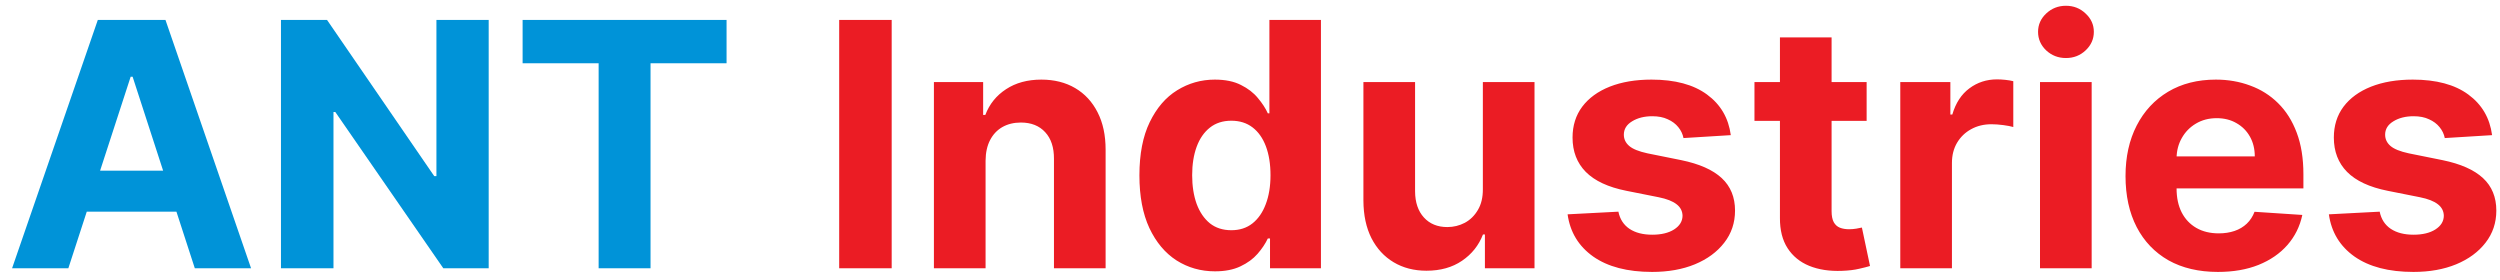 <?xml version="1.0" encoding="UTF-8"?>
<svg xmlns="http://www.w3.org/2000/svg" width="205" height="23" viewBox="0 0 205 23" fill="none">
  <path d="M5.604 22H0.99L8.02 1.636H13.569L20.588 22H15.975L10.874 6.29H10.715L5.604 22ZM5.316 13.996H16.213V17.357H5.316V13.996ZM40.072 1.636V22H36.353L27.494 9.183H27.345V22H23.039V1.636H26.818L35.608 14.443H35.787V1.636H40.072ZM42.854 5.186V1.636H59.578V5.186H53.344V22H49.088V5.186H42.854Z" fill="#0093D8"></path>
  <path d="M73.118 1.636V22H68.813V1.636H73.118ZM80.817 13.171V22H76.581V6.727H80.618V9.422H80.797C81.135 8.534 81.702 7.831 82.497 7.314C83.293 6.79 84.257 6.528 85.391 6.528C86.451 6.528 87.376 6.76 88.165 7.224C88.954 7.688 89.567 8.351 90.004 9.213C90.442 10.068 90.66 11.089 90.66 12.276V22H86.425V13.031C86.431 12.097 86.193 11.367 85.709 10.844C85.225 10.313 84.559 10.048 83.71 10.048C83.14 10.048 82.636 10.171 82.199 10.416C81.768 10.662 81.43 11.019 81.185 11.49C80.946 11.954 80.823 12.514 80.817 13.171ZM99.627 22.249C98.467 22.249 97.416 21.95 96.475 21.354C95.54 20.75 94.798 19.866 94.248 18.699C93.704 17.526 93.432 16.087 93.432 14.383C93.432 12.633 93.714 11.178 94.277 10.018C94.841 8.852 95.59 7.98 96.525 7.403C97.466 6.82 98.497 6.528 99.617 6.528C100.472 6.528 101.185 6.674 101.755 6.966C102.331 7.251 102.795 7.609 103.147 8.04C103.505 8.464 103.776 8.882 103.962 9.293H104.091V1.636H108.317V22H104.141V19.554H103.962C103.763 19.978 103.481 20.399 103.117 20.817C102.759 21.228 102.292 21.569 101.715 21.841C101.145 22.113 100.449 22.249 99.627 22.249ZM100.969 18.878C101.652 18.878 102.229 18.692 102.699 18.321C103.176 17.943 103.541 17.416 103.793 16.74C104.051 16.064 104.181 15.272 104.181 14.364C104.181 13.456 104.055 12.667 103.803 11.997C103.551 11.328 103.186 10.811 102.709 10.446C102.232 10.081 101.652 9.899 100.969 9.899C100.273 9.899 99.686 10.088 99.209 10.466C98.732 10.844 98.371 11.367 98.125 12.037C97.88 12.706 97.757 13.482 97.757 14.364C97.757 15.252 97.88 16.037 98.125 16.72C98.377 17.396 98.739 17.927 99.209 18.311C99.686 18.689 100.273 18.878 100.969 18.878ZM121.594 15.497V6.727H125.83V22H121.763V19.226H121.604C121.259 20.121 120.686 20.84 119.884 21.384C119.088 21.927 118.117 22.199 116.97 22.199C115.949 22.199 115.051 21.967 114.276 21.503C113.5 21.039 112.893 20.379 112.456 19.524C112.025 18.669 111.806 17.645 111.8 16.452V6.727H116.036V15.696C116.042 16.598 116.284 17.31 116.761 17.834C117.239 18.358 117.878 18.619 118.68 18.619C119.191 18.619 119.668 18.503 120.112 18.271C120.556 18.033 120.914 17.681 121.186 17.217C121.464 16.753 121.6 16.18 121.594 15.497ZM141.925 11.082L138.047 11.321C137.981 10.99 137.838 10.691 137.62 10.426C137.401 10.154 137.113 9.939 136.755 9.78C136.403 9.614 135.982 9.531 135.492 9.531C134.836 9.531 134.282 9.67 133.831 9.949C133.381 10.221 133.155 10.585 133.155 11.043C133.155 11.407 133.301 11.715 133.593 11.967C133.884 12.219 134.385 12.421 135.094 12.574L137.858 13.131C139.343 13.436 140.45 13.926 141.179 14.602C141.908 15.278 142.273 16.167 142.273 17.267C142.273 18.268 141.978 19.146 141.388 19.902C140.805 20.658 140.003 21.248 138.982 21.672C137.968 22.09 136.798 22.298 135.472 22.298C133.45 22.298 131.839 21.877 130.64 21.035C129.446 20.187 128.747 19.034 128.542 17.575L132.708 17.357C132.834 17.973 133.139 18.444 133.623 18.768C134.106 19.087 134.726 19.246 135.482 19.246C136.224 19.246 136.821 19.103 137.272 18.818C137.729 18.526 137.961 18.152 137.968 17.695C137.961 17.31 137.799 16.995 137.48 16.75C137.162 16.498 136.672 16.306 136.009 16.173L133.364 15.646C131.873 15.348 130.762 14.831 130.033 14.095C129.31 13.359 128.949 12.421 128.949 11.281C128.949 10.3 129.214 9.455 129.745 8.746C130.282 8.036 131.034 7.49 132.002 7.105C132.976 6.721 134.116 6.528 135.422 6.528C137.351 6.528 138.869 6.936 139.976 7.751C141.09 8.567 141.739 9.677 141.925 11.082ZM153.064 6.727V9.909H143.866V6.727H153.064ZM145.955 3.068H150.19V17.307C150.19 17.698 150.25 18.003 150.369 18.222C150.489 18.434 150.654 18.583 150.866 18.669C151.085 18.755 151.337 18.798 151.622 18.798C151.821 18.798 152.02 18.782 152.219 18.749C152.418 18.709 152.57 18.679 152.676 18.659L153.342 21.811C153.13 21.877 152.832 21.954 152.447 22.04C152.063 22.133 151.596 22.189 151.045 22.209C150.025 22.249 149.13 22.113 148.361 21.801C147.598 21.49 147.005 21.006 146.581 20.349C146.157 19.693 145.948 18.865 145.955 17.864V3.068ZM155.823 22V6.727H159.93V9.392H160.089C160.367 8.444 160.835 7.728 161.491 7.244C162.147 6.754 162.903 6.509 163.758 6.509C163.97 6.509 164.199 6.522 164.444 6.548C164.689 6.575 164.905 6.611 165.09 6.658V10.416C164.891 10.357 164.616 10.303 164.265 10.257C163.914 10.211 163.592 10.188 163.3 10.188C162.677 10.188 162.121 10.323 161.63 10.595C161.146 10.86 160.762 11.232 160.477 11.709C160.198 12.186 160.059 12.736 160.059 13.359V22H155.823ZM167.28 22V6.727H171.516V22H167.28ZM169.408 4.759C168.778 4.759 168.238 4.55 167.787 4.132C167.343 3.708 167.121 3.201 167.121 2.611C167.121 2.027 167.343 1.527 167.787 1.109C168.238 0.685 168.778 0.473 169.408 0.473C170.038 0.473 170.575 0.685 171.019 1.109C171.47 1.527 171.695 2.027 171.695 2.611C171.695 3.201 171.47 3.708 171.019 4.132C170.575 4.55 170.038 4.759 169.408 4.759ZM181.869 22.298C180.298 22.298 178.946 21.98 177.812 21.344C176.686 20.701 175.817 19.793 175.207 18.619C174.598 17.439 174.293 16.044 174.293 14.433C174.293 12.862 174.598 11.483 175.207 10.297C175.817 9.11 176.676 8.186 177.783 7.523C178.896 6.86 180.202 6.528 181.7 6.528C182.708 6.528 183.646 6.691 184.514 7.016C185.389 7.334 186.152 7.814 186.801 8.457C187.457 9.1 187.968 9.909 188.332 10.883C188.697 11.851 188.879 12.985 188.879 14.284V15.447H175.983V12.822H184.892C184.892 12.213 184.759 11.672 184.494 11.202C184.229 10.731 183.861 10.363 183.391 10.098C182.927 9.826 182.386 9.69 181.77 9.69C181.127 9.69 180.557 9.839 180.06 10.138C179.569 10.43 179.185 10.824 178.906 11.321C178.628 11.812 178.485 12.358 178.479 12.962V15.457C178.479 16.213 178.618 16.866 178.896 17.416C179.181 17.966 179.582 18.391 180.099 18.689C180.616 18.987 181.23 19.136 181.939 19.136C182.41 19.136 182.84 19.07 183.232 18.938C183.623 18.805 183.957 18.606 184.236 18.341C184.514 18.076 184.726 17.751 184.872 17.366L188.79 17.625C188.591 18.566 188.183 19.388 187.567 20.091C186.957 20.787 186.168 21.331 185.2 21.722C184.239 22.106 183.129 22.298 181.869 22.298ZM204.351 11.082L200.473 11.321C200.407 10.99 200.264 10.691 200.045 10.426C199.827 10.154 199.538 9.939 199.18 9.78C198.829 9.614 198.408 9.531 197.918 9.531C197.261 9.531 196.708 9.67 196.257 9.949C195.806 10.221 195.581 10.585 195.581 11.043C195.581 11.407 195.727 11.715 196.018 11.967C196.31 12.219 196.811 12.421 197.52 12.574L200.284 13.131C201.769 13.436 202.876 13.926 203.605 14.602C204.334 15.278 204.699 16.167 204.699 17.267C204.699 18.268 204.404 19.146 203.814 19.902C203.231 20.658 202.429 21.248 201.408 21.672C200.393 22.09 199.223 22.298 197.898 22.298C195.876 22.298 194.265 21.877 193.065 21.035C191.872 20.187 191.173 19.034 190.967 17.575L195.134 17.357C195.259 17.973 195.564 18.444 196.048 18.768C196.532 19.087 197.152 19.246 197.908 19.246C198.65 19.246 199.247 19.103 199.697 18.818C200.155 18.526 200.387 18.152 200.393 17.695C200.387 17.31 200.224 16.995 199.906 16.75C199.588 16.498 199.098 16.306 198.435 16.173L195.79 15.646C194.298 15.348 193.188 14.831 192.459 14.095C191.736 13.359 191.375 12.421 191.375 11.281C191.375 10.3 191.64 9.455 192.17 8.746C192.707 8.036 193.46 7.49 194.428 7.105C195.402 6.721 196.542 6.528 197.848 6.528C199.777 6.528 201.295 6.936 202.402 7.751C203.516 8.567 204.165 9.677 204.351 11.082Z" fill="#EB1C24"></path>
</svg>
